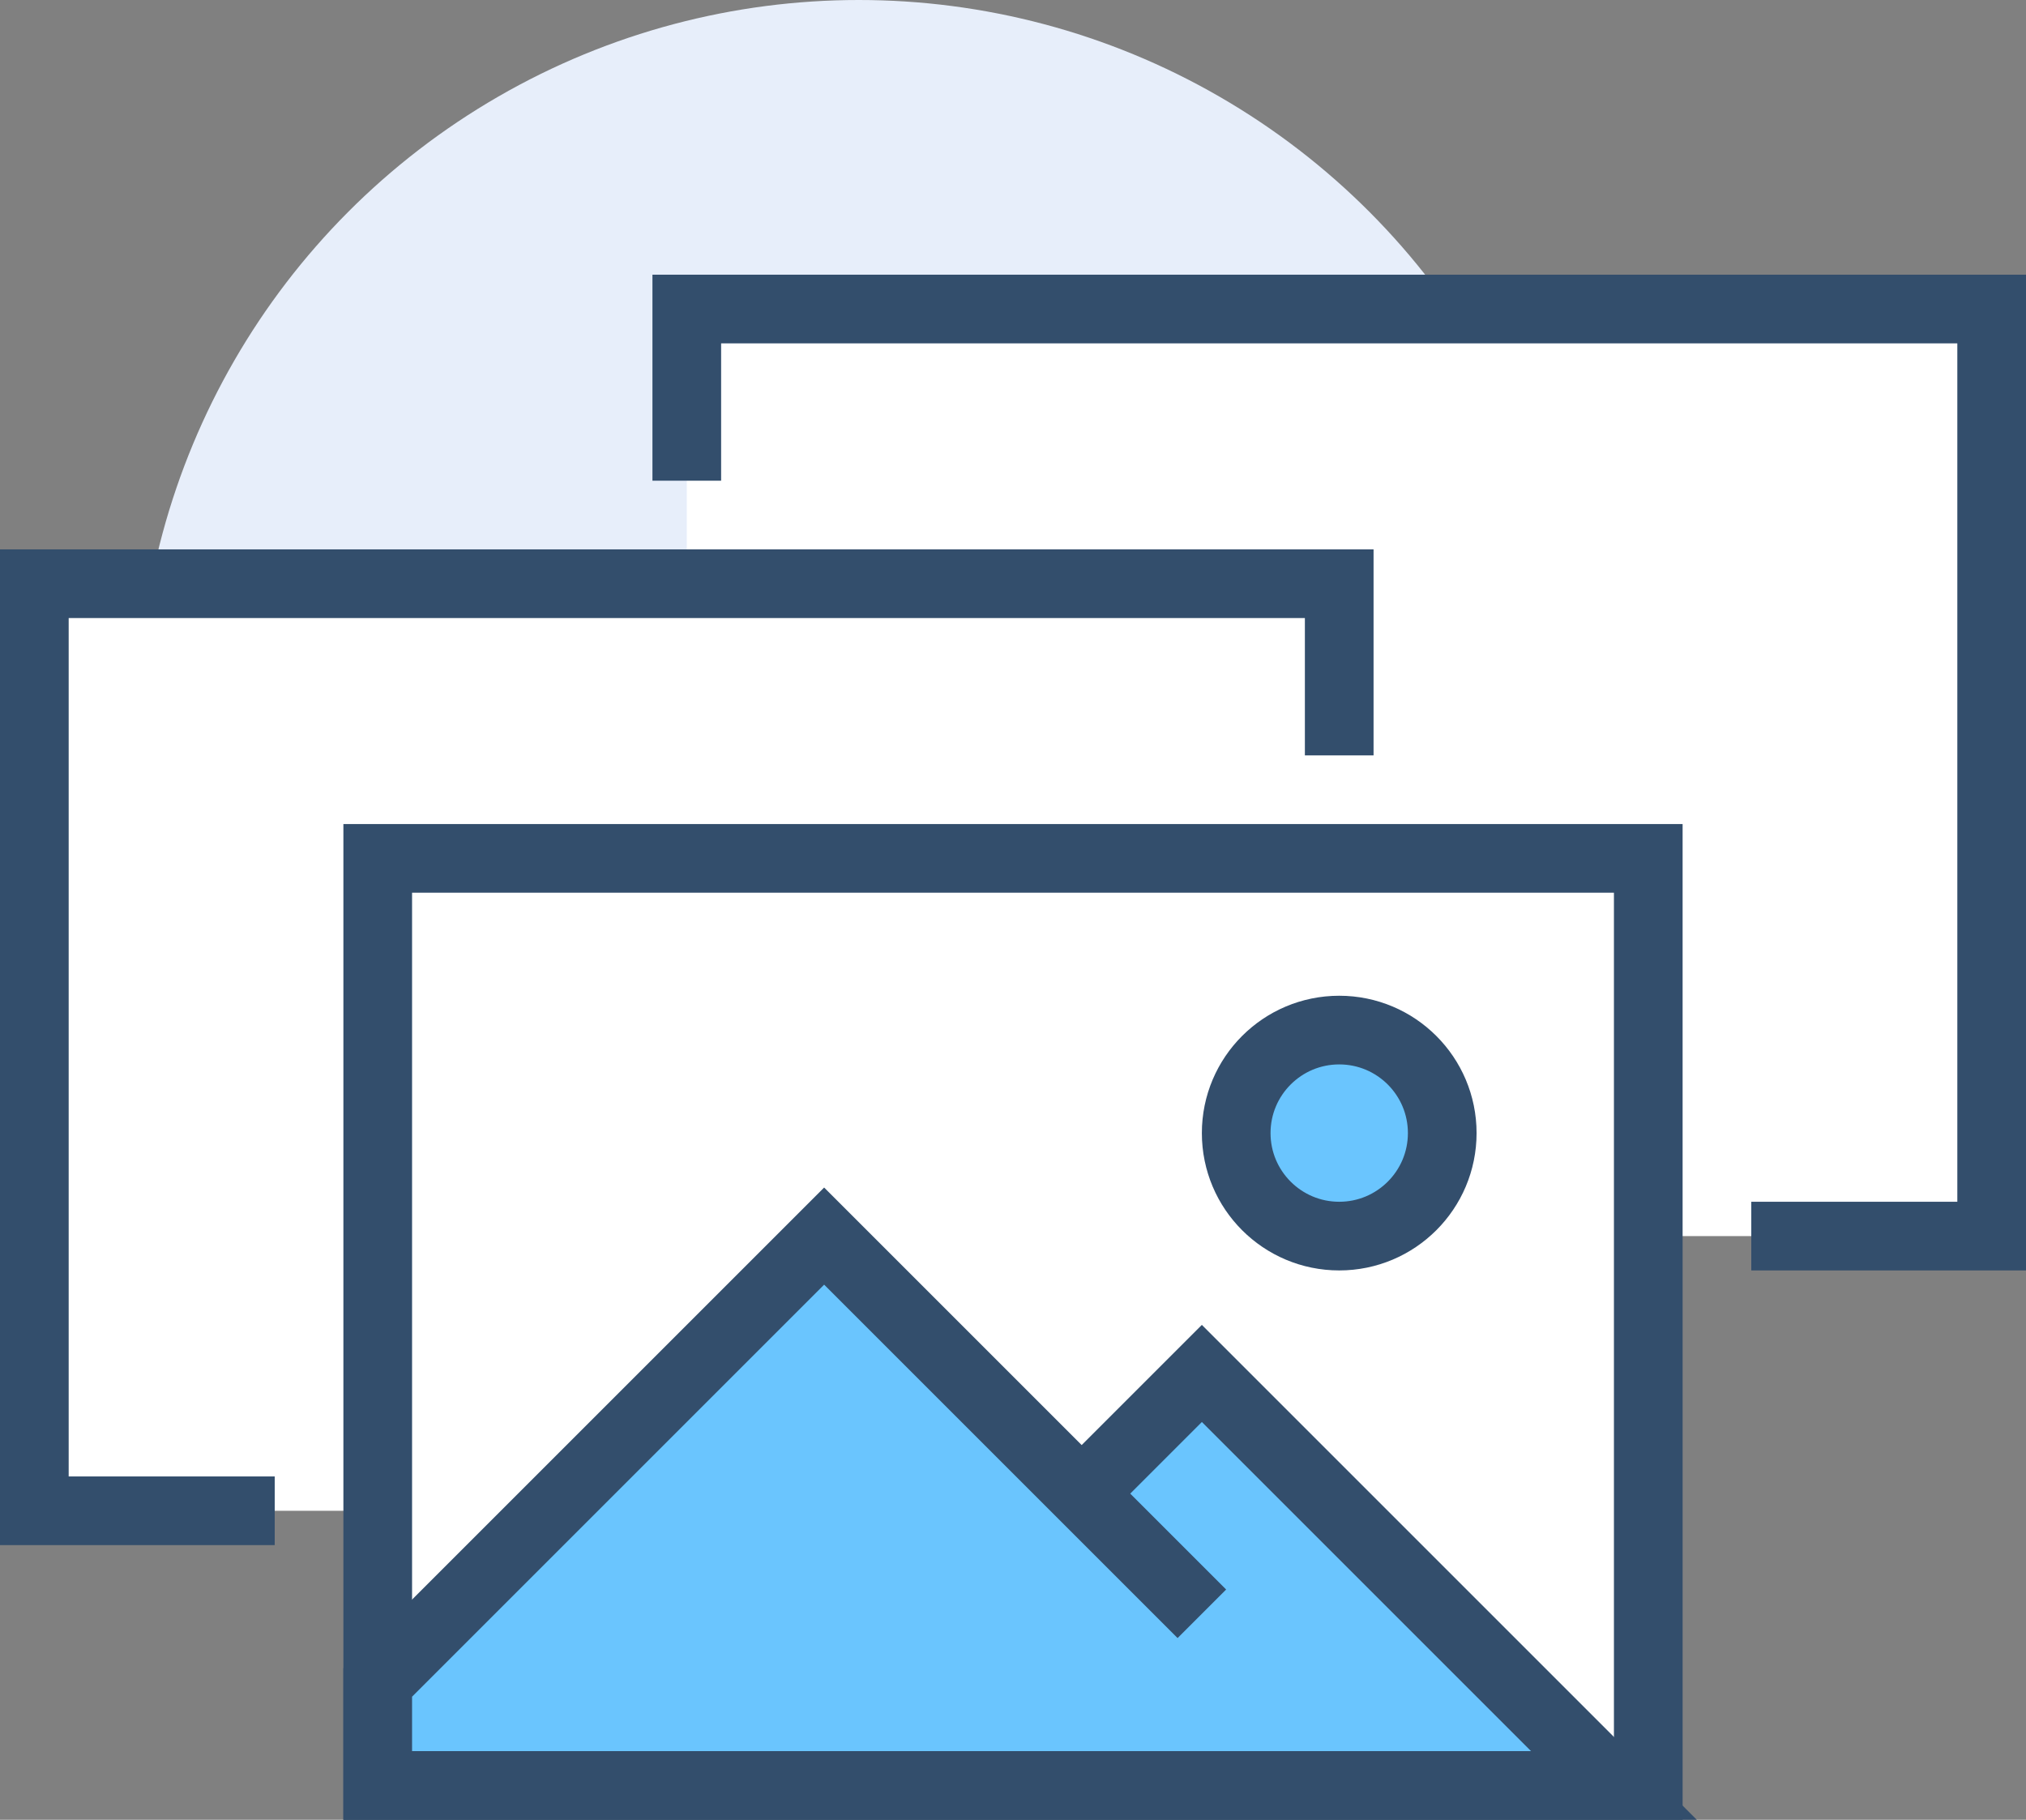 <svg xmlns="http://www.w3.org/2000/svg" viewBox="0 0 59 53"><rect x="0" y="0" width="59" height="53" fill="#808080" stroke="none"/><defs><style>.cls-1{fill:#e7eefa;}.cls-2,.cls-4{fill:#fff;}.cls-3{fill:none;}.cls-3,.cls-4,.cls-5{stroke:#334e6c;stroke-miterlimit:10;stroke-width:2px;}.cls-5,.cls-6{fill:#6ac5fe;}</style></defs><g id="Layer_2" data-name="Layer 2"><g id="icons"><circle class="cls-1" cx="25.01" cy="21" r="21"/><rect class="cls-2" x="20" y="9" width="38" height="27"/><rect class="cls-2" x="1" y="17" width="38" height="27"/><polyline class="cls-3" points="51 36 58 36 58 9 20 9 20 14"/><polyline class="cls-3" points="39 22 39 17 1 17 1 44 8 44"/><rect class="cls-4" x="11" y="25" width="37" height="27"/><circle class="cls-5" cx="39" cy="33" r="3"/><polygon class="cls-6" points="35 40 31.5 43.5 24 36 11 49 11 52 47 52 35 40"/><polyline class="cls-3" points="35 47 24 36 11 49 11 52 47 52 35 40 32 43"/></g></g></svg>